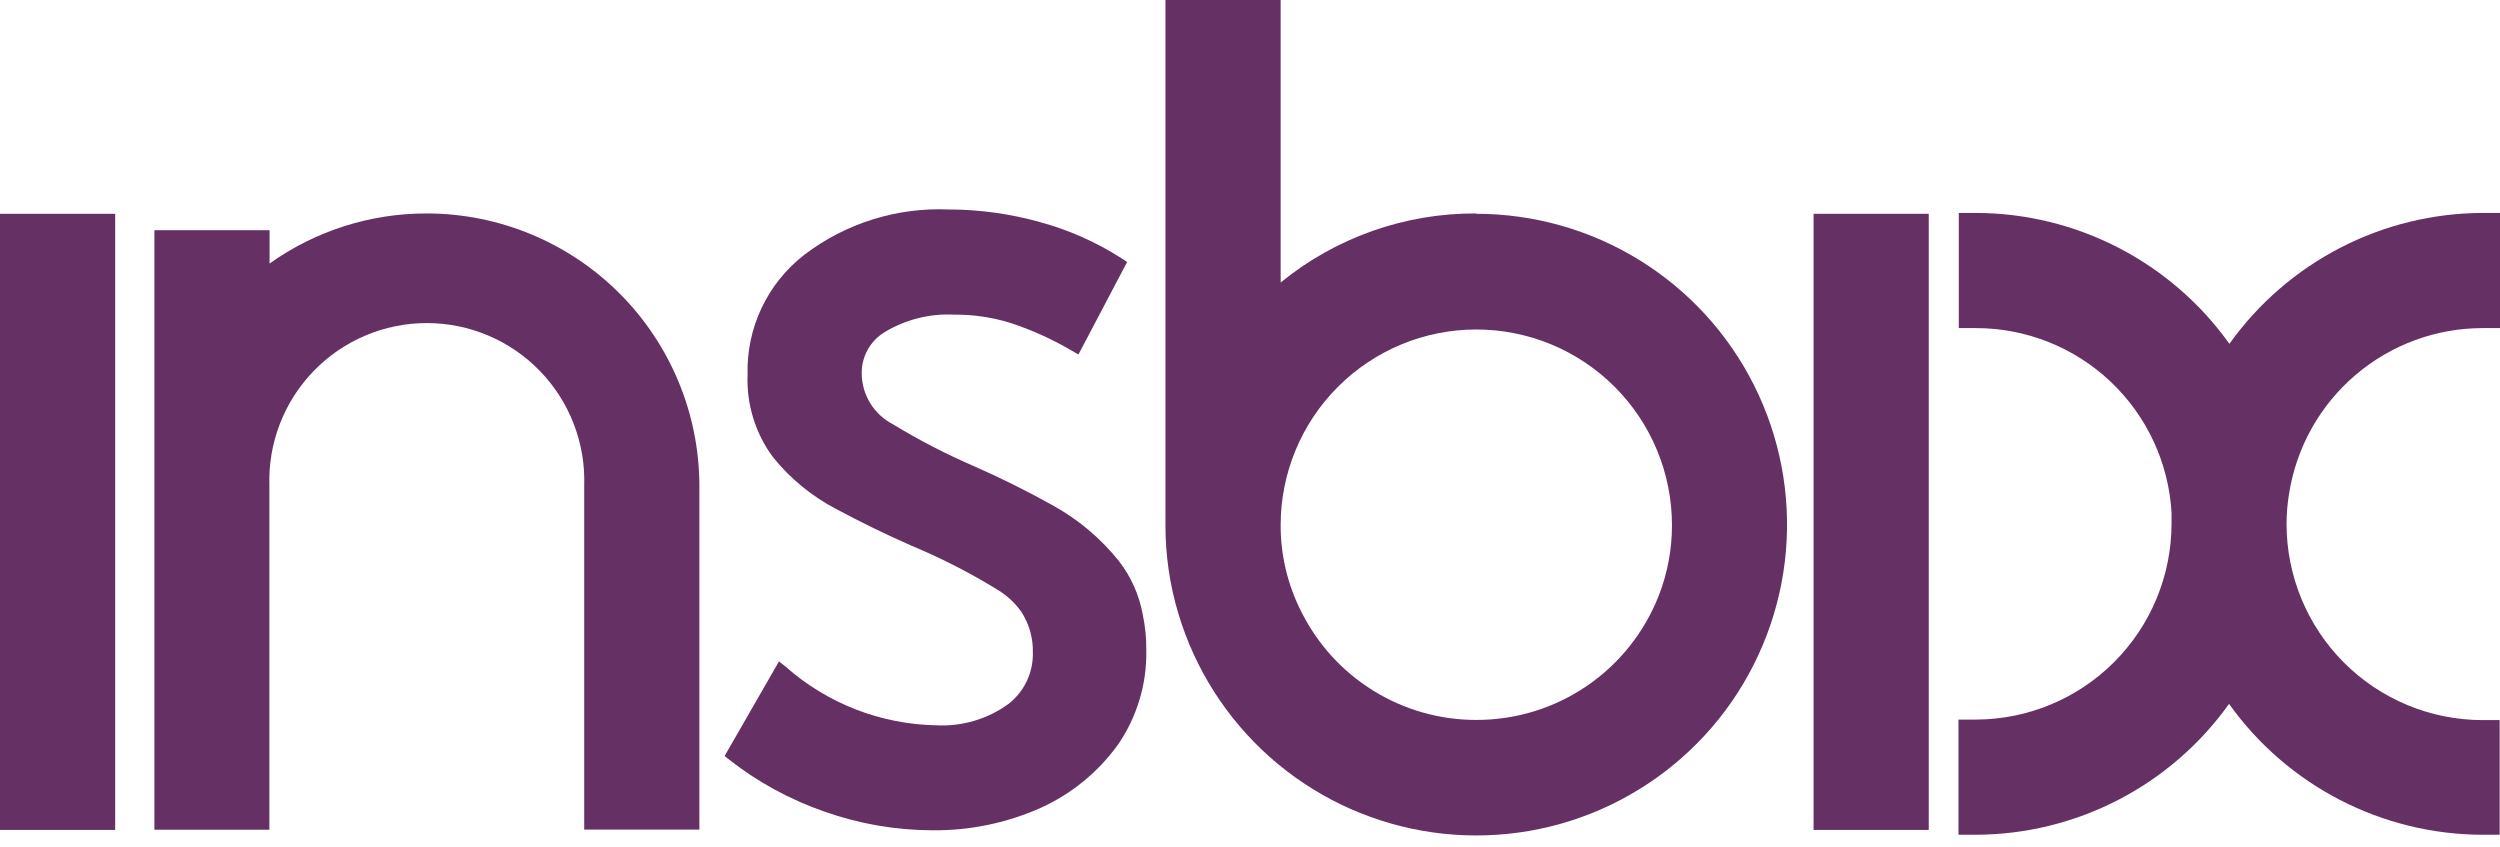 <svg xmlns="http://www.w3.org/2000/svg" width="180" height="61" viewBox="0 0 180 61" fill="none"><path d="M130.577 41.329V59.755H138.87V15.393H130.577V41.329Z" fill="#653165"></path><path d="M0 41.329V59.755H8.293V15.393H0V41.329Z" fill="#653165"></path><path d="M178.757 23.623H180V15.33H178.757C175.187 15.341 171.67 16.201 168.499 17.84C165.327 19.479 162.591 21.849 160.517 24.755C158.443 21.849 155.707 19.479 152.535 17.84C149.363 16.201 145.847 15.341 142.277 15.33H141.033V23.623H142.277C145.876 23.624 149.339 25.001 151.956 27.472C154.572 29.943 156.145 33.322 156.351 36.915C156.351 37.188 156.351 37.45 156.351 37.711C156.345 41.448 154.857 45.031 152.215 47.673C149.572 50.316 145.989 51.804 142.252 51.81H141.009V60.103H142.252C145.822 60.093 149.338 59.233 152.51 57.594C155.682 55.955 158.418 53.584 160.492 50.679C162.566 53.584 165.302 55.955 168.474 57.594C171.645 59.233 175.162 60.093 178.732 60.103H179.975V51.847H178.732C174.994 51.841 171.412 50.353 168.769 47.711C166.126 45.068 164.639 41.485 164.632 37.748C164.633 36.998 164.695 36.249 164.819 35.51C165.348 32.194 167.042 29.177 169.597 26.998C172.152 24.819 175.399 23.623 178.757 23.623Z" fill="#653165"></path><path d="M106.294 15.368C101.163 15.34 96.182 17.098 92.207 20.341V0H83.913V37.773C83.905 39.946 84.219 42.108 84.846 44.189C86.035 48.164 88.307 51.73 91.406 54.489C94.505 57.248 98.311 59.091 102.397 59.812C106.483 60.534 110.689 60.105 114.546 58.574C118.402 57.042 121.757 54.469 124.236 51.142C126.714 47.814 128.219 43.862 128.582 39.729C128.944 35.595 128.151 31.442 126.289 27.734C124.428 24.025 121.573 20.907 118.042 18.728C114.511 16.549 110.443 15.394 106.294 15.393V15.368ZM106.294 51.835C103.674 51.838 101.105 51.108 98.877 49.728C96.649 48.349 94.852 46.374 93.686 44.027C92.709 42.101 92.202 39.97 92.207 37.81C92.207 34.074 93.691 30.491 96.333 27.849C98.975 25.207 102.558 23.723 106.294 23.723C110.03 23.723 113.613 25.207 116.255 27.849C118.897 30.491 120.381 34.074 120.381 37.81C120.385 39.541 120.065 41.258 119.436 42.871C118.405 45.516 116.598 47.788 114.253 49.388C111.907 50.988 109.133 51.841 106.294 51.835Z" fill="#653165"></path><path d="M30.736 15.368C26.676 15.358 22.716 16.619 19.409 18.973V16.574H11.116V59.743H19.396V34.975C19.346 33.456 19.602 31.941 20.149 30.522C20.696 29.103 21.522 27.809 22.58 26.716C23.637 25.623 24.904 24.754 26.304 24.16C27.704 23.566 29.209 23.261 30.73 23.261C32.25 23.261 33.755 23.566 35.156 24.16C36.556 24.754 37.822 25.623 38.879 26.716C39.937 27.809 40.763 29.103 41.31 30.522C41.857 31.941 42.113 33.456 42.063 34.975V59.73H50.356V34.988C50.349 29.786 48.28 24.8 44.602 21.122C40.924 17.444 35.937 15.374 30.736 15.368Z" fill="#653165"></path><path d="M80.581 40.421C79.255 38.758 77.611 37.376 75.745 36.356C73.867 35.311 71.94 34.354 70.025 33.521C68.049 32.662 66.134 31.669 64.294 30.549C63.619 30.202 63.053 29.676 62.656 29.029C62.259 28.383 62.047 27.64 62.043 26.881C62.036 26.28 62.187 25.688 62.482 25.164C62.777 24.64 63.204 24.203 63.722 23.897C65.22 22.999 66.951 22.567 68.695 22.654C70.056 22.643 71.41 22.84 72.711 23.238C74.268 23.745 75.764 24.421 77.175 25.253L77.647 25.526L81.153 18.862L80.755 18.601C78.94 17.435 76.957 16.555 74.874 15.99C72.733 15.39 70.521 15.084 68.297 15.082C64.562 14.923 60.89 16.075 57.915 18.34C56.603 19.355 55.549 20.666 54.838 22.165C54.128 23.664 53.78 25.31 53.825 26.968C53.739 29.1 54.384 31.197 55.652 32.912C56.892 34.454 58.437 35.724 60.191 36.642C61.956 37.587 63.784 38.482 65.624 39.29C67.777 40.185 69.856 41.25 71.841 42.473C72.499 42.873 73.07 43.401 73.519 44.027C74.093 44.897 74.388 45.92 74.365 46.961C74.385 47.678 74.236 48.39 73.929 49.038C73.622 49.686 73.166 50.253 72.599 50.691C71.097 51.779 69.267 52.319 67.414 52.221C63.414 52.149 59.571 50.654 56.572 48.006L56.087 47.62L52.171 54.434L52.519 54.708C54.58 56.322 56.895 57.582 59.37 58.438C61.854 59.317 64.469 59.771 67.103 59.78C69.81 59.814 72.491 59.258 74.962 58.152C77.169 57.146 79.076 55.581 80.494 53.613C81.858 51.629 82.571 49.27 82.534 46.862C82.546 45.972 82.459 45.084 82.272 44.214C82.016 42.834 81.437 41.534 80.581 40.421Z" fill="#653165"></path></svg>